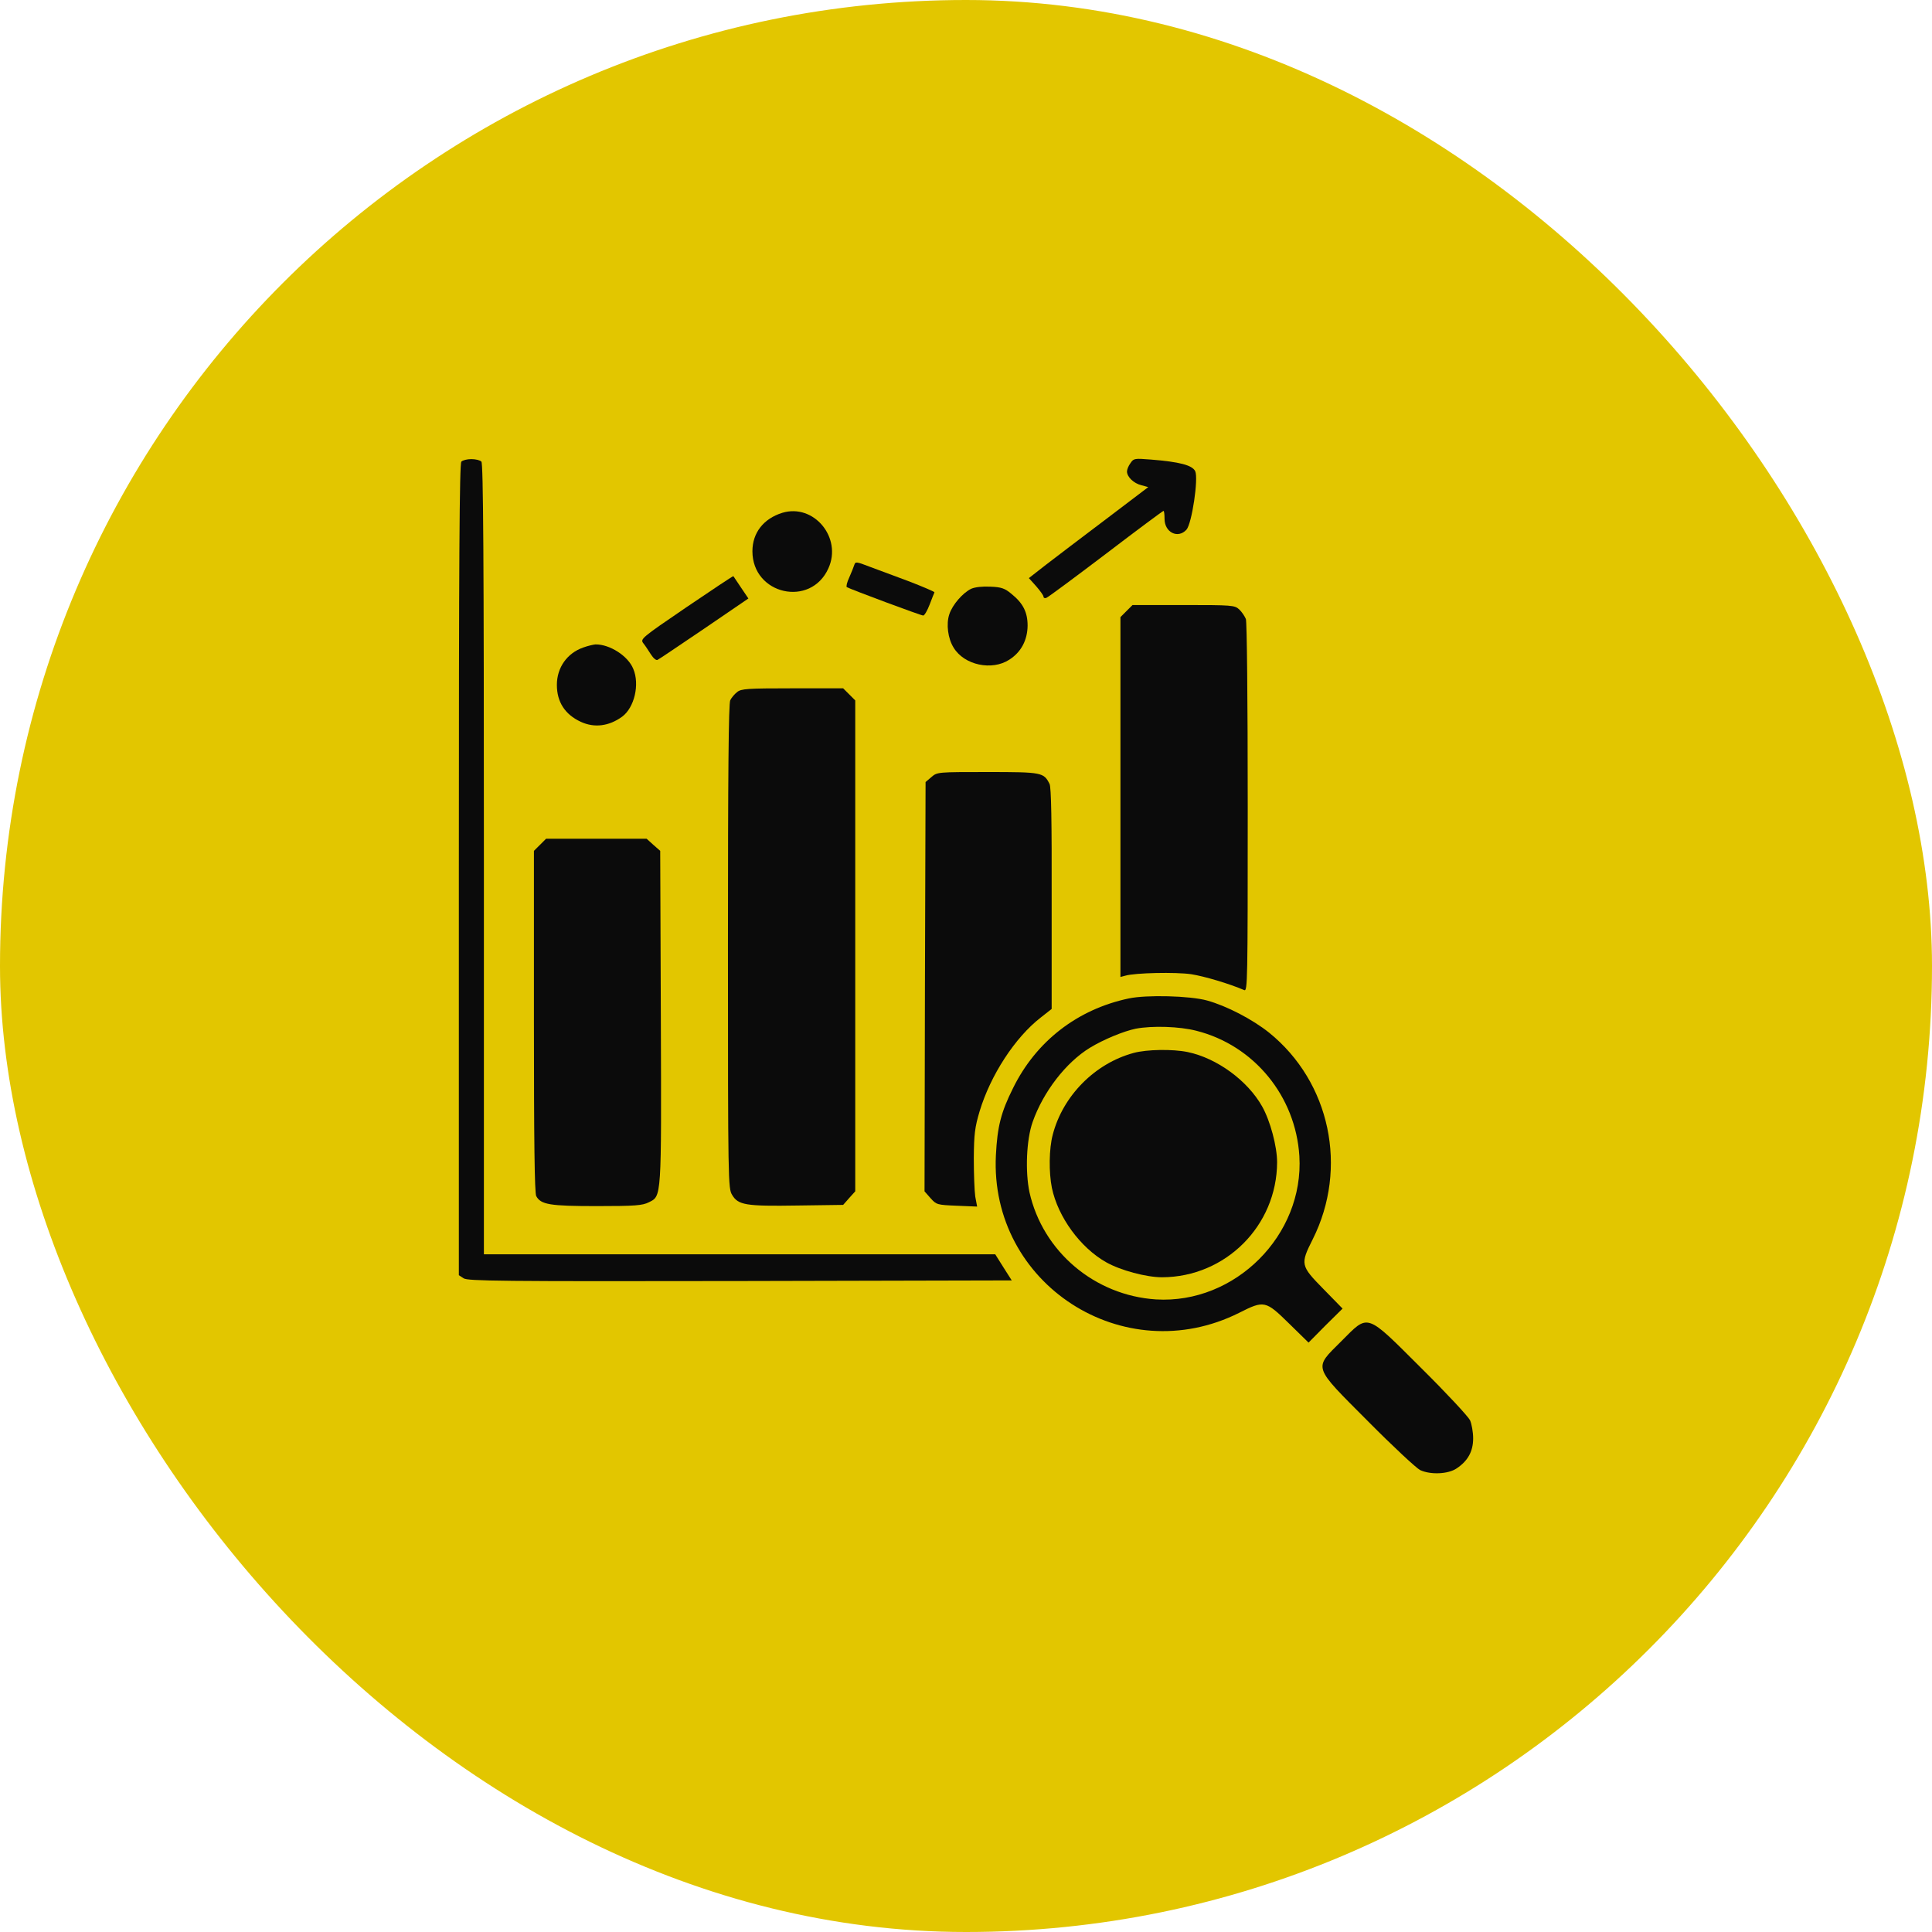 <svg xmlns="http://www.w3.org/2000/svg" width="80" height="80" viewBox="0 0 80 80" fill="none"><rect width="80" height="80" rx="40" fill="#E2C600"></rect><path d="M19.104 19.115C19.026 19.192 19 23.064 19 36.011V52.803L19.199 52.933C19.38 53.045 20.685 53.062 30.65 53.045L41.894 53.019L41.548 52.475L41.211 51.939H30.624H20.037V35.579C20.037 22.969 20.011 19.192 19.933 19.115C19.873 19.054 19.691 19.011 19.518 19.011C19.346 19.011 19.164 19.054 19.104 19.115Z" fill="#0B0B0B"></path><path d="M46.812 19.176C46.726 19.288 46.666 19.444 46.666 19.522C46.666 19.746 46.942 20.014 47.262 20.092L47.547 20.17L45.793 21.501C44.825 22.227 43.71 23.082 43.312 23.385L42.603 23.938L42.906 24.275C43.07 24.465 43.209 24.655 43.209 24.707C43.209 24.759 43.269 24.785 43.338 24.75C43.407 24.724 44.514 23.903 45.801 22.927C47.08 21.95 48.152 21.155 48.178 21.155C48.204 21.155 48.221 21.302 48.221 21.483C48.221 22.045 48.774 22.322 49.129 21.933C49.353 21.682 49.63 19.816 49.492 19.513C49.371 19.262 48.843 19.124 47.651 19.029C46.985 18.977 46.942 18.977 46.812 19.176Z" fill="#0B0B0B"></path><path d="M32.392 21.235C31.614 21.477 31.156 22.065 31.156 22.826C31.156 24.623 33.568 25.168 34.302 23.534C34.881 22.264 33.697 20.838 32.392 21.235Z" fill="#0B0B0B"></path><path d="M35.376 23.388C35.35 23.474 35.255 23.707 35.168 23.906C35.073 24.105 35.03 24.287 35.065 24.312C35.212 24.399 38.133 25.488 38.228 25.488C38.28 25.488 38.401 25.28 38.496 25.03C38.591 24.788 38.677 24.554 38.694 24.529C38.703 24.503 38.236 24.304 37.657 24.079C37.07 23.863 36.326 23.587 36.007 23.465C35.471 23.258 35.419 23.249 35.376 23.388Z" fill="#0B0B0B"></path><path d="M28.422 25.145C26.547 26.424 26.503 26.459 26.642 26.64C26.72 26.735 26.858 26.951 26.953 27.098C27.057 27.262 27.178 27.358 27.229 27.323C27.29 27.297 28.154 26.709 29.165 26.027L30.989 24.782L30.686 24.333C30.522 24.082 30.375 23.875 30.367 23.857C30.349 23.849 29.477 24.428 28.422 25.145Z" fill="#0B0B0B"></path><path d="M40.218 24.379C39.872 24.543 39.44 25.036 39.31 25.433C39.172 25.84 39.25 26.445 39.492 26.825C39.933 27.542 41.073 27.784 41.791 27.317C42.283 27.006 42.543 26.505 42.551 25.909C42.551 25.347 42.361 24.975 41.877 24.587C41.609 24.362 41.462 24.31 41.013 24.293C40.684 24.275 40.373 24.31 40.218 24.379Z" fill="#0B0B0B"></path><path d="M46.645 25.303L46.395 25.554V33.004V40.454L46.593 40.402C46.991 40.281 48.693 40.246 49.333 40.341C49.877 40.428 50.897 40.73 51.52 40.998C51.658 41.059 51.666 40.661 51.666 33.453C51.666 28.916 51.632 25.753 51.589 25.632C51.537 25.511 51.416 25.329 51.312 25.234C51.122 25.061 51.027 25.053 49.005 25.053H46.896L46.645 25.303Z" fill="#0B0B0B"></path><path d="M24.148 26.813C23.482 27.047 23.059 27.643 23.059 28.36C23.059 29.069 23.396 29.587 24.052 29.89C24.614 30.149 25.219 30.071 25.764 29.674C26.265 29.302 26.498 28.343 26.222 27.695C26.006 27.159 25.245 26.675 24.657 26.684C24.562 26.692 24.338 26.744 24.148 26.813Z" fill="#0B0B0B"></path><path d="M30.523 28.657C30.419 28.735 30.29 28.891 30.238 28.994C30.169 29.133 30.143 31.985 30.143 39.192C30.143 48.958 30.151 49.209 30.315 49.477C30.566 49.9 30.877 49.952 33.02 49.918L34.913 49.892L35.164 49.607L35.414 49.33V39.166V29.003L35.164 28.752L34.913 28.502H32.804C30.946 28.502 30.687 28.519 30.523 28.657Z" fill="#0B0B0B"></path><path d="M38.568 32.176L38.326 32.383L38.3 40.861L38.283 49.331L38.534 49.616C38.776 49.884 38.802 49.893 39.623 49.927L40.461 49.962L40.383 49.547C40.349 49.314 40.323 48.596 40.323 47.957C40.331 46.963 40.366 46.678 40.565 46.012C41.014 44.526 42.025 42.962 43.097 42.132L43.547 41.778V37.214C43.555 34.008 43.529 32.591 43.46 32.461C43.218 31.986 43.157 31.968 40.902 31.968C38.819 31.968 38.81 31.968 38.568 32.176Z" fill="#0B0B0B"></path><path d="M22.36 34.982L22.109 35.232V42.293C22.109 47.185 22.135 49.406 22.204 49.527C22.395 49.881 22.766 49.942 24.719 49.942C26.301 49.942 26.603 49.916 26.863 49.786C27.399 49.518 27.39 49.7 27.364 42.103L27.338 35.232L27.053 34.982L26.776 34.731H24.694H22.611L22.36 34.982Z" fill="#0B0B0B"></path><path d="M46.743 41.343C44.608 41.792 42.897 43.123 41.947 45.059C41.445 46.062 41.298 46.658 41.238 47.834C40.97 53.166 46.527 56.761 51.315 54.359C52.343 53.84 52.404 53.849 53.372 54.799L54.184 55.594L54.884 54.886L55.593 54.186L54.798 53.373C53.847 52.405 53.839 52.345 54.357 51.316C55.835 48.369 55.083 44.809 52.551 42.76C51.859 42.207 50.796 41.654 49.984 41.429C49.267 41.231 47.469 41.188 46.743 41.343ZM49.543 42.683C51.929 43.288 53.648 45.388 53.804 47.868C54.003 51.144 51.142 54.004 47.867 53.806C45.326 53.641 43.182 51.826 42.629 49.372C42.448 48.516 42.5 47.194 42.759 46.459C43.2 45.206 44.142 43.988 45.136 43.383C45.706 43.037 46.527 42.7 47.028 42.596C47.711 42.467 48.843 42.501 49.543 42.683Z" fill="#0B0B0B"></path><path d="M46.945 43.599C45.337 44.031 44.007 45.379 43.592 46.986C43.436 47.565 43.427 48.551 43.557 49.19C43.808 50.392 44.732 51.662 45.804 52.267C46.4 52.604 47.464 52.889 48.12 52.889C50.748 52.88 52.874 50.755 52.882 48.127C52.882 47.47 52.597 46.407 52.26 45.811C51.655 44.739 50.385 43.815 49.183 43.564C48.561 43.434 47.489 43.452 46.945 43.599Z" fill="#0B0B0B"></path><path d="M55.538 55.54C54.388 56.69 54.328 56.525 56.653 58.859C57.681 59.896 58.649 60.795 58.805 60.873C59.228 61.071 59.963 61.045 60.317 60.803C60.784 60.492 61 60.095 61 59.559C61 59.3 60.939 58.962 60.87 58.807C60.792 58.651 59.894 57.683 58.856 56.655C56.523 54.33 56.687 54.391 55.538 55.54Z" fill="#0B0B0B"></path></svg>